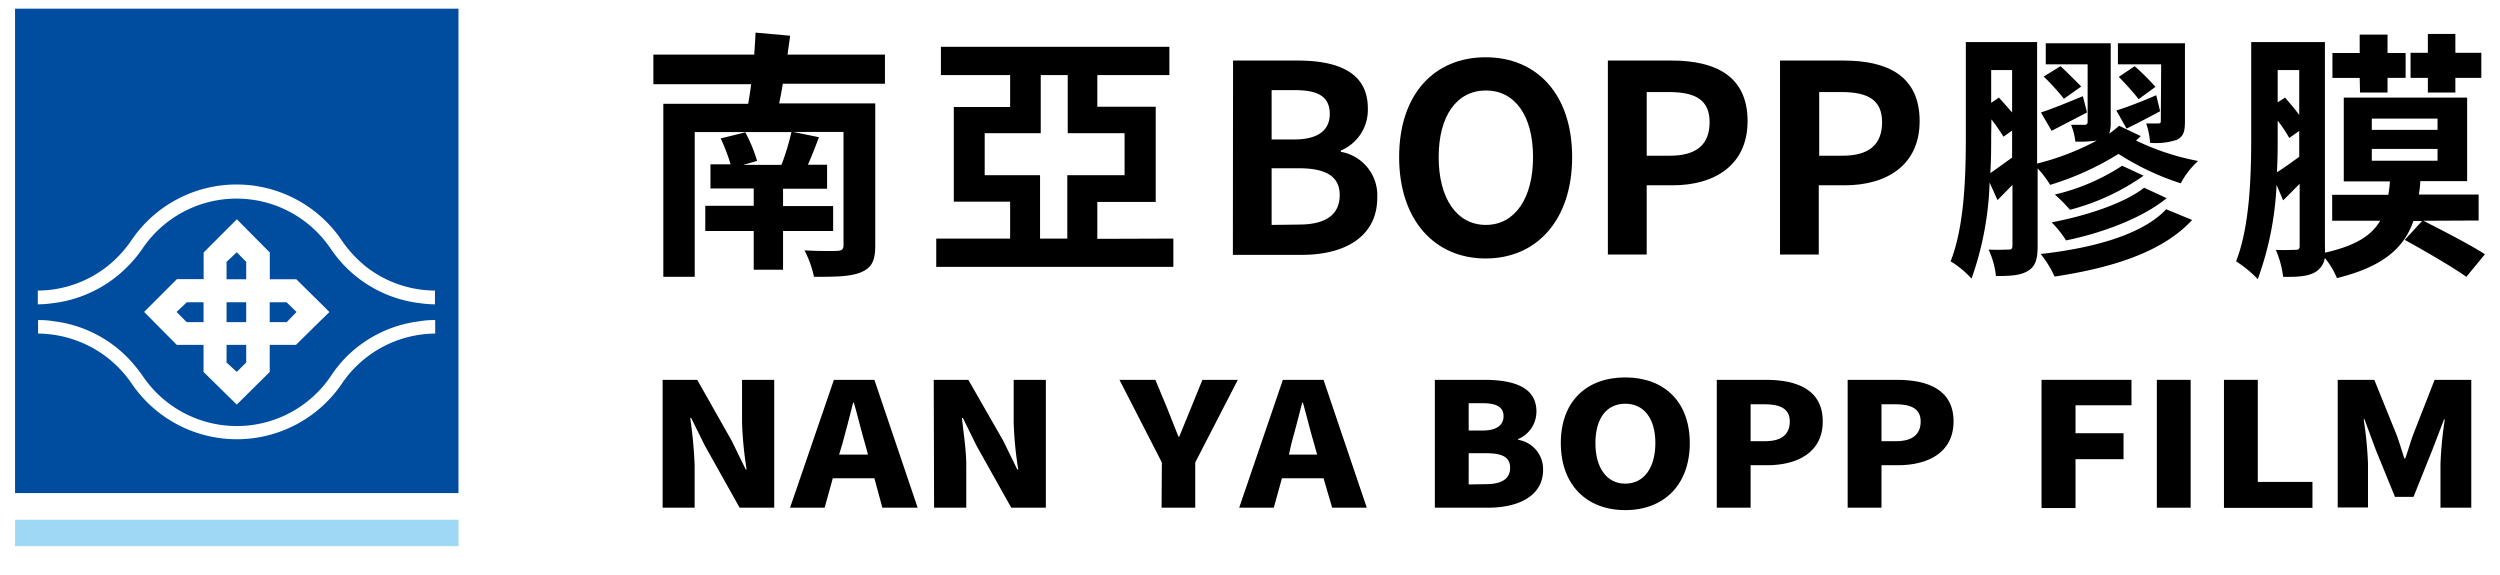 <svg xmlns="http://www.w3.org/2000/svg" viewBox="0 0 289 66.46"><defs><style>.cls-1{fill:#004da0;}.cls-2{fill:#9ed8f5;}</style></defs><g id="圖層_12" data-name="圖層 12"><path class="cls-1" d="M1.74,1V57H53V1ZM50.31,38.56a13.16,13.16,0,0,0-8.12,2.89,13,13,0,0,0-2.69,2.93,14.69,14.69,0,0,1-24.25,0,13.49,13.49,0,0,0-2.7-2.93A13.29,13.29,0,0,0,4.4,38.56V37a10.09,10.09,0,0,1,1.84.14,14.39,14.39,0,0,1,8.64,4.33,17.84,17.84,0,0,1,1.62,2,13.12,13.12,0,0,0,21.75,0,14.67,14.67,0,0,1,1.58-2,14.42,14.42,0,0,1,8.64-4.33A10.16,10.16,0,0,1,50.31,37v1.58ZM37,37.12l-2.79,2.75H31.18V43l-3.81,3.77L23.53,43V39.87H20.44l-2.73-2.75-1.05-1.06,1-1,2.79-2.79h3.09V29.19l3.84-3.84,3.81,3.84v3.09h3.06l2.83,2.79,1,1Zm13.28-3.53v1.59a11.05,11.05,0,0,1-1.54-.11,14.49,14.49,0,0,1-8.9-4.33,15.66,15.66,0,0,1-1.62-2,13.12,13.12,0,0,0-21.75,0,14.33,14.33,0,0,1-1.65,2,14.54,14.54,0,0,1-8.91,4.33,10.94,10.94,0,0,1-1.54.11V33.59a13.08,13.08,0,0,0,8.09-2.85,13.57,13.57,0,0,0,2.76-3,14.67,14.67,0,0,1,24.25,0,14.2,14.2,0,0,0,2.73,3A13.05,13.05,0,0,0,50.31,33.59Z"/><polygon class="cls-1" points="26.19 30.27 26.19 30.74 26.19 32.28 28.46 32.28 28.46 30.74 28.46 30.27 27.37 29.16 26.19 30.27"/><polygon class="cls-1" points="21.46 35.07 20.41 36.06 21.46 37.12 21.59 37.24 23.53 37.24 23.53 37.12 23.53 36.06 23.53 35.07 23.53 34.94 21.59 34.94 21.46 35.07"/><polygon class="cls-1" points="26.19 35.07 26.19 36.06 26.19 37.12 26.19 37.24 28.46 37.24 28.46 37.12 28.46 36.06 28.46 35.07 28.46 34.94 26.19 34.94 26.19 35.07"/><polygon class="cls-1" points="33.13 34.94 31.18 34.94 31.18 35.07 31.18 36.06 31.18 37.12 31.18 37.24 33.13 37.24 33.26 37.12 34.28 36.06 33.26 35.07 33.13 34.94"/><polygon class="cls-1" points="26.19 41.45 26.19 41.91 27.37 42.99 28.46 41.91 28.46 41.45 28.46 39.87 26.19 39.87 26.19 41.45"/><rect class="cls-2" x="1.74" y="60.08" width="51.27" height="3.06"/><path d="M90.49,9.68c-.12.81-.27,1.54-.42,2.27h11.11V28.4c0,1.75-.42,2.57-1.66,3.08s-3,.52-5.42.52A12.23,12.23,0,0,0,93,28.94c1.45.09,3.36.09,3.81.06s.7-.15.7-.63V15.25H91.67l3,.61c-.42,1.12-.85,2.21-1.27,3.18h2.21v2.78H90.52v2h5.79V26.7H90.52v4.48H87.13V26.7h-5.6V23.79h5.6v-2h-5V19h2.33A21.56,21.56,0,0,0,83.31,16l2.85-.7a17.63,17.63,0,0,1,1.36,3.3l-1.6.46h4.42a29,29,0,0,0,1.15-3.79H80.31V32H76.68V12h9.81c.12-.73.25-1.46.34-2.27H75.53V6.31H87.19c.06-.9.12-1.75.15-2.54l4,.36c-.09.7-.21,1.46-.3,2.18H102.3V9.68Z"/><path d="M135.64,27.58v3.27H108.23V27.58h8.54V23.31h-6.51V12.37h6.51V8.68h-8V5.41h26.41V8.68h-8.33v3.66h6.75v11h-6.75v4.27Zm-15.41-7.33v7.33h3.15V20.25H130V15.4h-6.57V8.68h-3.12V15.4h-6.48v4.85Z"/><path d="M142.54,7H150c4.61,0,8.12,1.33,8.12,5.51A5.09,5.09,0,0,1,155,17.4v.15a5.1,5.1,0,0,1,4.21,5.3c0,4.52-3.76,6.61-8.69,6.61h-8Zm7.09,9.12c2.85,0,4.09-1.15,4.09-2.94,0-2-1.33-2.76-4-2.76H147v5.7Zm.51,9.84c3.06,0,4.73-1.09,4.73-3.42,0-2.18-1.64-3.09-4.73-3.09H147V26Z"/><path d="M161.74,18.16c0-7.3,4.09-11.54,10-11.54s10,4.27,10,11.54-4.09,11.72-10,11.72S161.74,25.43,161.74,18.16Zm15.48,0c0-4.82-2.12-7.7-5.45-7.7s-5.46,2.88-5.46,7.7S168.43,26,171.77,26,177.22,22.94,177.22,18.16Z"/><path d="M185.87,7h7.36c5,0,8.79,1.73,8.79,7,0,5.12-3.85,7.42-8.66,7.42h-3v8h-4.49ZM193.05,18c3.09,0,4.58-1.31,4.58-3.88s-1.64-3.48-4.73-3.48h-2.54V18Z"/><path d="M205.77,7h7.36c5,0,8.78,1.73,8.78,7,0,5.12-3.84,7.42-8.66,7.42h-3v8h-4.48ZM213,18c3.09,0,4.57-1.31,4.57-3.88s-1.64-3.48-4.72-3.48h-2.55V18Z"/><path d="M247.47,15.73c-.18.19-.36.34-.54.52a28.85,28.85,0,0,0,7.17,2.36,9.17,9.17,0,0,0-2,2.58,30.33,30.33,0,0,1-7.2-3.4A33.14,33.14,0,0,1,237,21.37a12.36,12.36,0,0,0-1.45-1.91v9c0,1.42-.22,2.3-1.09,2.84s-2,.61-3.73.61a9.49,9.49,0,0,0-.85-3.06c1,.06,2,0,2.33,0s.43-.12.43-.48v-7c-.58.6-1.15,1.18-1.73,1.76L230,21.1a36.52,36.52,0,0,1-2.09,11.11,10.78,10.78,0,0,0-2.42-2c1.64-4.15,1.76-10.14,1.76-14.54V4.86h8.24V18.91a30,30,0,0,0,6.9-2.66,14.77,14.77,0,0,1-2.48.12,7.28,7.28,0,0,0-.49-1.94c.67,0,1.34,0,1.55,0s.36-.09.36-.33V7.44h-4.84V5H244v9.18a3.57,3.57,0,0,1-.18,1.27,12.47,12.47,0,0,0,1.15-.91Zm-17.29-.06c0,1.31,0,2.76-.1,4.34.73-.49,1.58-1.13,2.52-1.79V15.1l-1,.7a21.52,21.52,0,0,0-1.39-2Zm0-7.57v3.79l.9-.61L232.6,13V8.1Zm23.23,17.33c-3.37,3.66-9.09,5.51-15.9,6.54a12,12,0,0,0-1.61-2.61c6.24-.69,11.84-2.3,14.51-5.17ZM241.26,13l-4.09,2.12L235.93,13c1.33-.43,3-1.12,4.85-1.88ZM238.2,7.65C239,8.4,240,9.4,240.59,10l-2,1.42a26,26,0,0,0-2.34-2.57Zm12.27,15.26c-2.85,2.31-7.36,4-11.63,4.88a12.74,12.74,0,0,0-1.67-2.09c3.91-.73,8.39-2.18,10.69-4Zm-2.67-2.6a26.25,26.25,0,0,1-8.51,3.94,18.07,18.07,0,0,0-1.75-1.76,24.28,24.28,0,0,0,7.78-3.33Zm1.91-7.45c-1.3.69-2.6,1.39-3.88,2l-1.18-2.09c1.21-.37,2.85-1,4.61-1.76Zm.12-5.42h-5V5h7.75v9c0,1.18-.15,1.75-.91,2.15a7.58,7.58,0,0,1-3.12.36,8.57,8.57,0,0,0-.45-2.24h1.39c.24,0,.3-.06.3-.33Zm-3.06.21a28.51,28.51,0,0,1,2.4,2.39l-1.94,1.42a31.75,31.75,0,0,0-2.3-2.57Z"/><path d="M280.14,25.52c2.21,1.12,5.49,2.81,7.12,3.87L285.11,32c-1.57-1.12-4.81-3-7.12-4.27l2-2.18h-1c-1.09,3.12-3.48,5.27-8.84,6.6a9.13,9.13,0,0,0-1.4-2.33,2.34,2.34,0,0,1-1,1.57c-.85.55-2,.64-3.82.61a11,11,0,0,0-.85-3.12c1,.06,2,0,2.33,0s.43-.12.43-.48V21.25c-.64.63-1.24,1.27-1.91,1.91l-.76-1.79A36.53,36.53,0,0,1,261,32.27a13.66,13.66,0,0,0-2.51-2.06c1.63-4.15,1.75-10.14,1.75-14.48V4.86h8.52v23.6a5.79,5.79,0,0,1,0,.75c3.6-.81,5.39-2,6.39-3.69H269.6v-3h6.49a12.21,12.21,0,0,0,.18-1.55h-5.33V11.28H285.2v9.66h-5.42c0,.55-.09,1-.15,1.55h6.9v3ZM263.3,15.7c0,1.25,0,2.73-.09,4.21.76-.45,1.61-1.09,2.58-1.78v-3l-1.15.82a14.88,14.88,0,0,0-1.34-2Zm0-7.6v3.73l.85-.55c.52.61,1.12,1.3,1.64,2V8.1Zm9.48.91h-3.15V6.13h3.15V4H276V6.13h2.09V9H276v1.7h-3.18Zm1.4,6h7.6v-1.3h-7.6Zm0,3.57h7.6V17.22h-7.6ZM280.66,9h-2V6.1h2V3.92h3.18V6.1h3V9h-3v1.7h-3.18Z"/><path d="M76.6,43.91h4l4,7.07,1.6,3.28h.11a42.27,42.27,0,0,1-.53-5.47V43.91h3.72V58.69h-4l-4-7.14-1.6-3.23h-.11a52.16,52.16,0,0,1,.51,5.46v4.91H76.6Z"/><path d="M101.08,55.29H96.27l-.94,3.4h-4L96.4,43.91h4.68l5,14.78H102Zm-.74-2.74L100,51.3c-.44-1.47-.85-3.24-1.29-4.75h-.09c-.39,1.55-.83,3.28-1.24,4.75L97,52.55Z"/><path d="M107.94,43.91h4L116,51l1.6,3.28h.11a42.27,42.27,0,0,1-.53-5.47V43.91h3.72V58.69h-4l-4-7.14-1.59-3.23h-.11c.17,1.65.5,3.67.5,5.46v4.91h-3.72Z"/><path d="M134.31,53.46l-4.9-9.55h4.15l1.36,3.27c.44,1.12.85,2.15,1.31,3.3h.09c.46-1.15.89-2.18,1.35-3.3L139,43.91h4.09l-4.92,9.55v5.23h-3.89Z"/><path d="M153,55.29h-4.81l-.94,3.4h-4l5.05-14.78H153l5,14.78H154Zm-.74-2.74-.35-1.25c-.44-1.47-.86-3.24-1.29-4.75h-.09c-.4,1.55-.83,3.28-1.25,4.75L149,52.55Z"/><path d="M165.87,43.91h5.68c3.37,0,6.06.81,6.06,3.65a3.44,3.44,0,0,1-2.12,3.2v.08a3.43,3.43,0,0,1,2.89,3.48c0,3-2.82,4.37-6.37,4.37h-6.14Zm5.53,5.86c1.66,0,2.41-.66,2.41-1.67s-.77-1.49-2.41-1.49h-1.62v3.16Zm.33,6.2c1.88,0,2.84-.62,2.84-1.89s-.94-1.69-2.84-1.69h-1.95V56Z"/><path d="M180.43,51.22c0-4.85,3-7.59,7.45-7.59s7.46,2.76,7.46,7.59-3,7.75-7.46,7.75S180.43,56.06,180.43,51.22Zm10.93,0c0-2.86-1.33-4.55-3.48-4.55s-3.45,1.69-3.45,4.55,1.31,4.69,3.45,4.69S191.36,54.1,191.36,51.22Z"/><path d="M198.46,43.91h5.71c3.58,0,6.54,1.15,6.54,4.8s-3,5.07-6.43,5.07h-1.91v4.91h-3.91ZM204.08,51c1.9,0,2.82-.82,2.82-2.27s-1.05-2-2.93-2h-1.6V51Z"/><path d="M213.59,43.91h5.7c3.59,0,6.54,1.15,6.54,4.8s-3,5.07-6.43,5.07h-1.9v4.91h-3.91ZM219.21,51c1.9,0,2.82-.82,2.82-2.27s-1.05-2-2.93-2h-1.6V51Z"/><path d="M236,43.91H246.4v2.94h-6.47v3.23h5.55v3h-5.55v5.65H236Z"/><path d="M249.33,43.91h3.91V58.69h-3.91Z"/><path d="M257.09,43.91H261v11.8h6.32v3H257.09Z"/><path d="M270.24,43.91h4.23l2.58,6.37c.32.86.59,1.79.89,2.71h.11c.33-.92.59-1.85.9-2.71l2.49-6.37h4.24V58.69h-3.56V53.62a44.31,44.31,0,0,1,.5-5.13h-.09L281.18,52,279,57.44h-2.14L274.64,52l-1.31-3.54h-.09a44.31,44.31,0,0,1,.5,5.13v5.07h-3.5Z"/></g></svg>